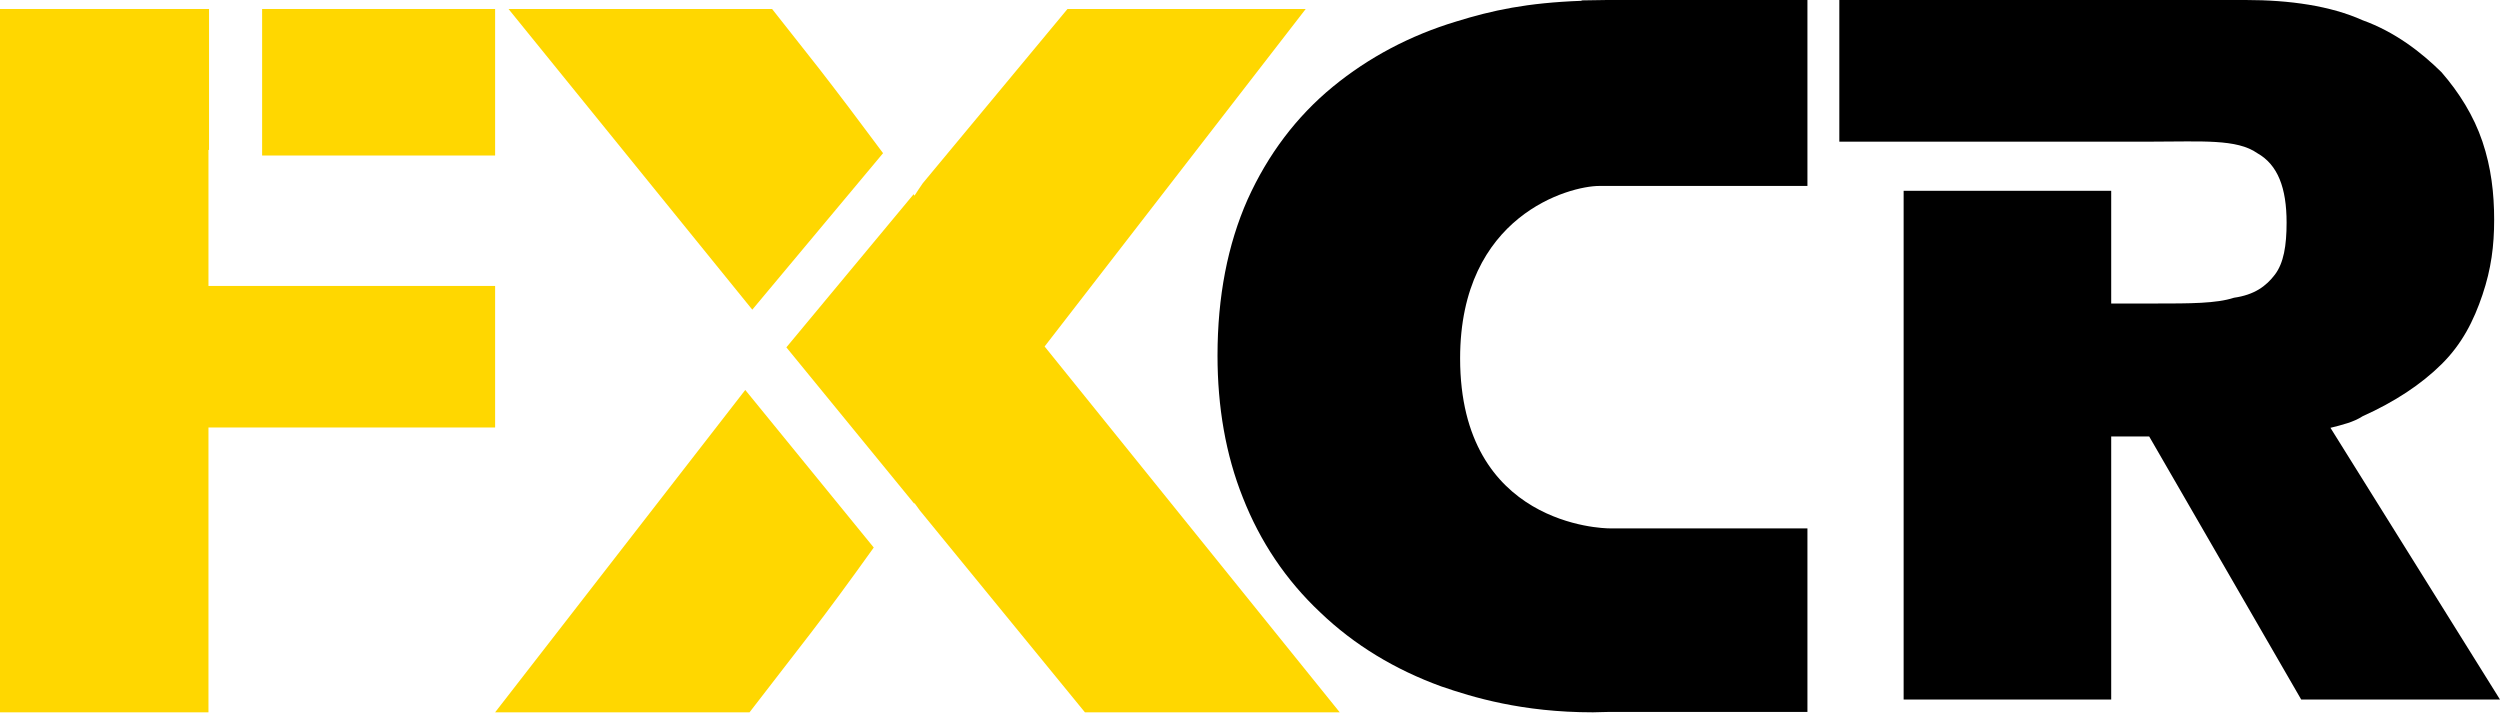 <svg xmlns="http://www.w3.org/2000/svg" width="190" height="55" viewBox="0 0 190 55" fill="none"><path d="M15.843 11.395H15.887V0.683H0V54.137H15.843V32.489H37.629V21.732H15.843V11.395Z" fill="#FFD700"></path><path d="M19.921 0.683V11.819H37.629V0.683H19.921Z" fill="#FFD700"></path><path d="M81.129 0.683L70.132 13.925C69.914 14.233 69.719 14.541 69.502 14.871L69.436 14.761L59.764 26.398L69.48 38.276L69.502 38.233L69.915 38.804L82.455 54.137H101.82L79.39 26.332L99.234 0.683H81.129Z" fill="#FFD700"></path><path d="M67.113 11.641C65.297 9.191 63.66 7.03 62.243 5.204L58.679 0.683H38.647L57.174 23.534L67.113 11.641Z" fill="#FFD700"></path><path d="M56.64 29.637L37.629 54.136H56.964L61.598 48.138C62.913 46.43 64.529 44.24 66.405 41.613L56.64 29.637Z" fill="#FFD700"></path><path d="M121.064 54.136C115.66 54.136 111.919 52.987 109.544 52.17C106.04 50.899 102.923 49.022 100.339 46.541C97.727 44.09 95.767 41.154 94.461 37.826C93.154 34.558 92.531 30.927 92.531 27.023C92.531 22.544 93.303 18.58 94.817 15.161C96.361 11.741 98.528 8.867 101.29 6.597C104.021 4.358 107.169 2.693 110.672 1.634C113.404 0.787 116.047 0.212 120.203 0.061V0.03L122.133 0H137.365V14.132H121.539C119.313 14.132 110.969 16.341 110.969 27.235C110.969 39.944 121.866 40.156 122.311 40.156H137.365V54.106H122.311C121.925 54.103 121.48 54.136 121.064 54.136Z" fill="black"></path><path d="M177.114 32.514C178.003 32.294 178.891 32.075 179.558 31.635C182.002 30.537 184.001 29.219 185.557 27.681C187.112 26.143 188.001 24.386 188.667 22.408C189.334 20.431 189.556 18.674 189.556 16.697C189.556 14.719 189.334 12.742 188.667 10.765C188.001 8.788 186.89 7.03 185.557 5.492C184.001 3.954 182.002 2.417 179.558 1.538C177.114 0.439 174.003 0 170.671 0H163.783H144.676H139.789V10.765H144.676H162.006H163.561C167.338 10.765 170.004 10.545 171.56 11.644C173.115 12.522 173.781 14.28 173.781 16.916C173.781 18.674 173.559 19.992 172.893 20.871C172.226 21.749 171.337 22.408 169.782 22.628C168.449 23.067 166.45 23.067 163.783 23.067H160.451V14.5H144.676V53.165H160.451V33.173H163.339L174.892 53.165H190L177.114 32.514Z" fill="black"></path></svg>